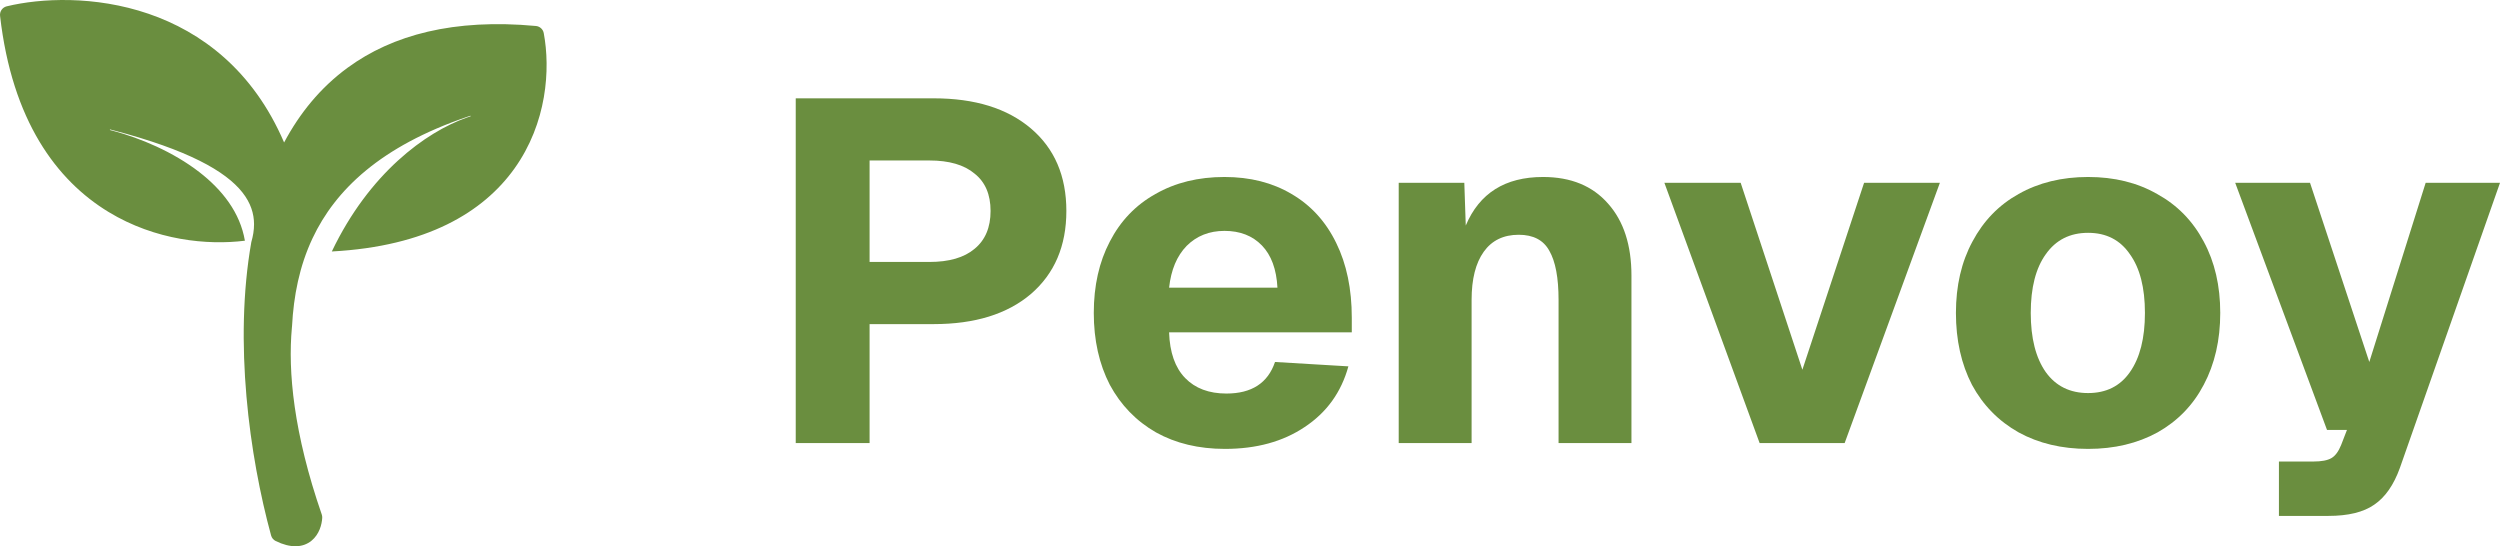 <svg width="2000" height="437" viewBox="0 0 2000 437" fill="none" xmlns="http://www.w3.org/2000/svg">
<path d="M636.586 78.66H746.977C779.887 78.66 805.8 86.688 824.717 102.744C843.634 118.799 853.092 140.811 853.092 168.779C853.092 196.747 843.634 218.888 824.717 235.203C805.8 251.259 779.887 259.287 746.977 259.287H695.668V354.456H636.586V78.66ZM743.478 209.566C759.286 209.566 771.335 206.07 779.628 199.078C788.179 192.086 792.455 181.986 792.455 168.779C792.455 155.572 788.179 145.602 779.628 138.869C771.335 131.877 759.286 128.381 743.478 128.381H695.668V209.566H743.478Z" fill="#6A8E3F"/>
<path d="M979.978 359.117C958.988 359.117 940.59 354.715 924.783 345.91C908.976 336.846 896.667 324.157 887.856 307.842C879.305 291.269 875.029 272.105 875.029 250.352C875.029 228.6 879.305 209.566 887.856 193.251C896.408 176.677 908.587 163.988 924.394 155.184C940.201 146.12 958.6 141.588 979.59 141.588C1000.06 141.588 1017.94 146.12 1033.23 155.184C1048.78 164.247 1060.7 177.325 1068.99 194.416C1077.28 211.249 1081.43 231.189 1081.43 254.237V265.89H935.278C935.796 281.946 940.072 294.117 948.105 302.404C956.138 310.691 967.151 314.834 981.144 314.834C1001.36 314.834 1014.31 306.418 1020.01 289.585L1078.71 293.081C1073.01 313.798 1061.35 329.984 1043.72 341.637C1026.36 353.29 1005.11 359.117 979.978 359.117ZM1021.96 230.153C1021.18 215.392 1017.03 204.128 1009.52 196.359C1002 188.59 992.028 184.705 979.59 184.705C967.41 184.705 957.304 188.719 949.271 196.747C941.497 204.775 936.832 215.91 935.278 230.153H1021.96Z" fill="#6A8E3F"/>
<path d="M1118.97 146.249H1171.45L1172.61 180.432C1183.5 154.536 1204.1 141.588 1234.42 141.588C1256.7 141.588 1274.06 148.709 1286.5 162.952C1298.94 176.936 1305.16 196.1 1305.16 220.442V354.456H1246.85V239.864C1246.85 222.255 1244.39 209.177 1239.47 200.632C1234.8 192.086 1226.64 187.813 1214.98 187.813C1202.8 187.813 1193.47 192.345 1186.99 201.408C1180.52 210.472 1177.28 223.291 1177.28 239.864V354.456H1118.97V146.249Z" fill="#6A8E3F"/>
<path d="M1331.51 146.249H1392.54L1441.9 295.8L1491.27 146.249H1551.9L1475.72 354.456H1407.7L1331.51 146.249Z" fill="#6A8E3F"/>
<path d="M1670.47 359.117C1649.48 359.117 1630.95 354.715 1614.89 345.91C1598.82 336.846 1586.38 324.157 1577.57 307.842C1569.02 291.269 1564.74 272.105 1564.74 250.352C1564.74 228.6 1569.15 209.566 1577.96 193.251C1586.77 176.677 1599.08 163.988 1614.89 155.184C1630.95 146.12 1649.48 141.588 1670.47 141.588C1691.46 141.588 1709.86 146.12 1725.67 155.184C1741.73 163.988 1754.17 176.677 1762.98 193.251C1771.79 209.566 1776.2 228.6 1776.2 250.352C1776.2 272.105 1771.79 291.269 1762.98 307.842C1754.43 324.157 1742.12 336.846 1726.05 345.91C1709.99 354.715 1691.46 359.117 1670.47 359.117ZM1670.47 314.446C1684.98 314.446 1696.12 308.878 1703.9 297.743C1711.93 286.348 1715.95 270.552 1715.95 250.352C1715.95 230.153 1711.93 214.486 1703.9 203.351C1696.12 191.956 1684.98 186.259 1670.47 186.259C1655.96 186.259 1644.69 191.956 1636.65 203.351C1628.62 214.486 1624.6 230.153 1624.6 250.352C1624.6 270.552 1628.62 286.348 1636.65 297.743C1644.69 308.878 1655.96 314.446 1670.47 314.446Z" fill="#6A8E3F"/>
<path d="M1823.14 369.216H1850.74C1857.22 369.216 1862.01 368.31 1865.12 366.497C1868.23 364.685 1870.82 361.189 1872.9 356.009L1877.56 343.968H1861.62L1788.16 146.249H1848.02L1895.44 289.585L1940.53 146.249H2000L1919.93 374.266C1915 387.991 1908.14 397.832 1899.33 403.788C1890.78 409.744 1878.6 412.722 1862.79 412.722H1823.14V369.216Z" fill="#6A8E3F"/>
<path fill-rule="evenodd" clip-rule="evenodd" d="M118.844 11.025C160.938 25.439 202.419 56.044 227.277 113.985C239.698 90.647 256.296 70.15 278.038 54.226C313.997 27.889 363.178 14.683 428.748 20.786C431.867 21.076 434.415 23.396 434.994 26.472C440.403 55.213 437.632 98.441 411.463 134.961C386.604 169.651 341.487 197.123 265.456 201.182C295.343 138.631 340.421 105.765 373.327 94.104C374.381 93.743 375.444 93.384 376.513 93.028L376.368 92.584C375.316 92.921 374.251 93.28 373.173 93.662C304.861 117.063 268.394 151.61 250.01 190.665C239.494 213.005 234.9 236.808 233.637 260.821C233.592 261.275 233.548 261.732 233.506 262.192C230.286 297.052 234.832 346.333 257.409 411.604C257.707 412.464 257.834 413.375 257.783 414.284C257.494 419.477 255.493 427.471 249.174 432.593C242.121 438.309 232.252 438.552 220.547 432.811C218.739 431.924 217.399 430.303 216.869 428.36C199.508 364.736 186.952 273.713 201.053 193.667C202.422 188.955 203.255 184.156 203.234 179.3C203.198 170.917 200.614 162.381 193.87 153.863C180.396 136.842 150.322 119.898 90.8 104.275C89.862 104.024 88.934 103.782 88.016 103.551L87.9 104.004C88.834 104.245 89.761 104.486 90.68 104.727C111.999 110.441 138.418 121.364 159.577 137.773C177.815 151.917 192.124 170.122 195.915 192.568C166.035 196.303 124.39 192.399 86.827 169.569C45.235 144.29 9.612 96.395 0.046 12.669C-0.356 9.155 1.925 5.893 5.364 5.059C32.495 -1.515 75.916 -3.674 118.844 11.025Z" fill="#6A8E3F"/>
</svg>
